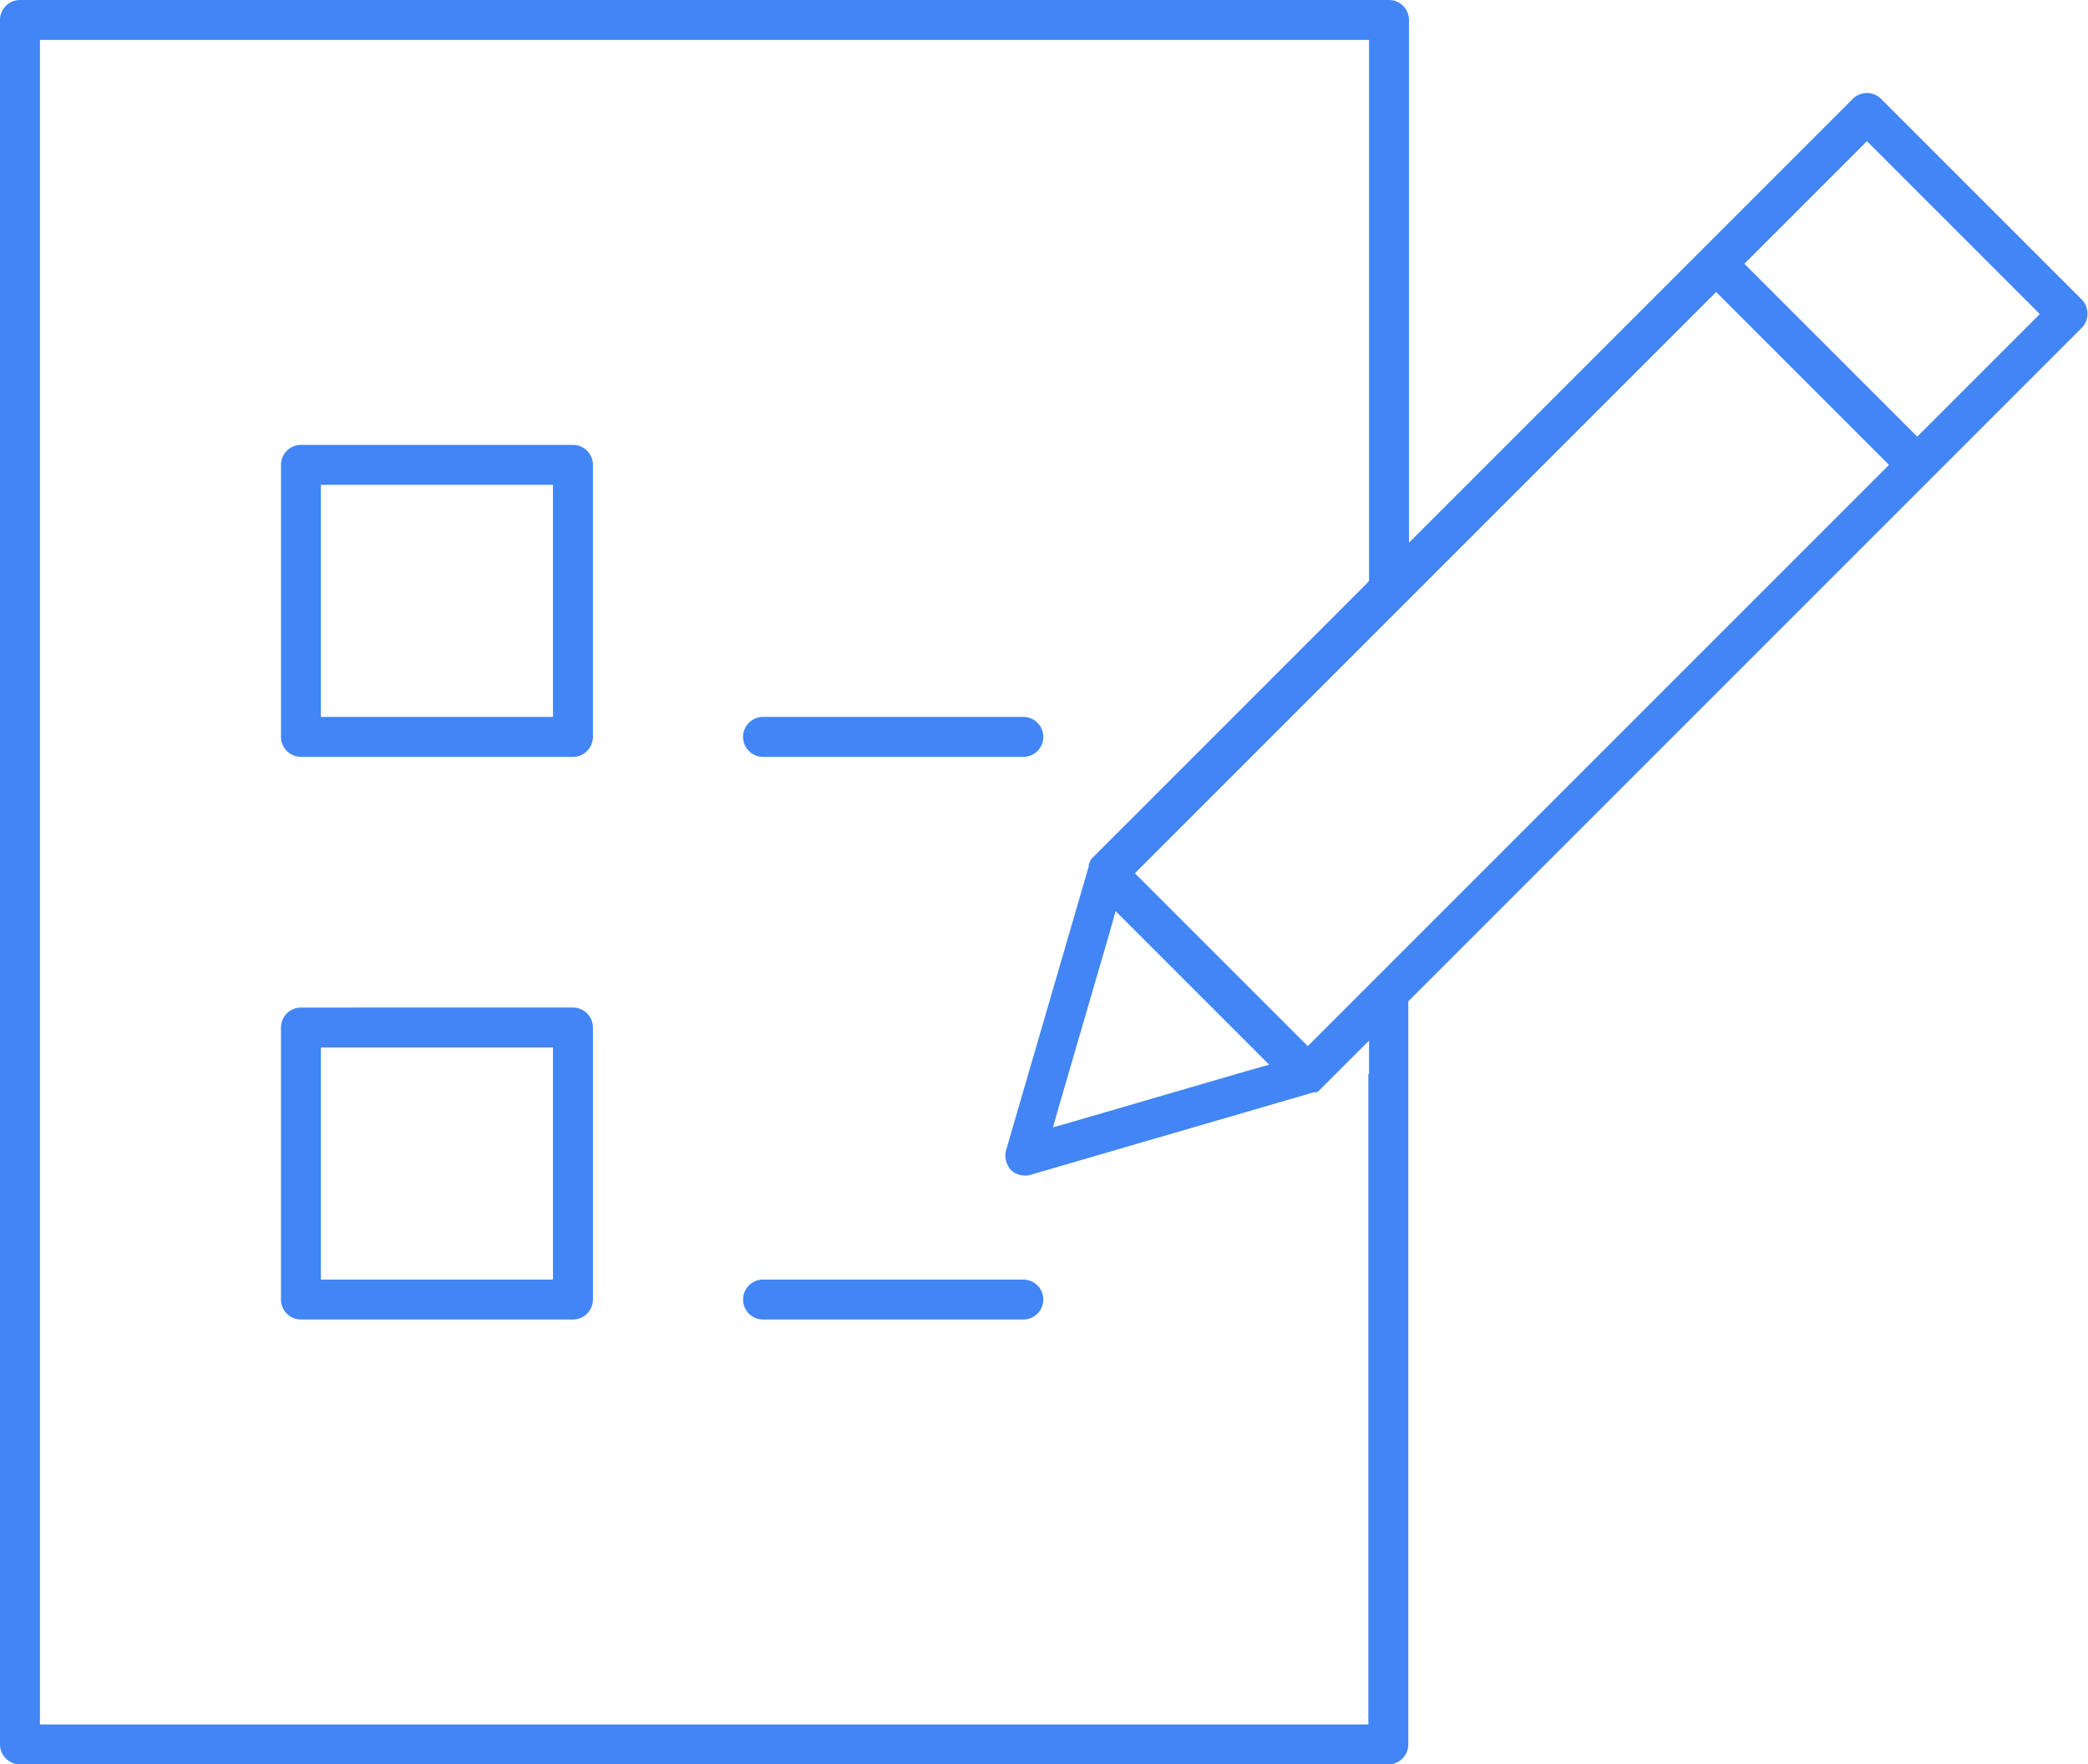 <svg xmlns="http://www.w3.org/2000/svg" id="_レイヤー_1" data-name="レイヤー_1" version="1.1" viewBox="0 0 303.2 256.2"><defs><style>.st0{fill:#4285f4}</style></defs><path d="M83.2 64.6H43.7c-1.6 0-2.9 1.3-2.9 2.9V107c0 1.6 1.3 2.9 2.9 2.9h39.5c1.6 0 2.9-1.3 2.9-2.9V67.5c0-1.6-1.3-2.9-2.9-2.9m-2.9 7.8v31.7H46.6V70.4h33.7zm2.9 73.9H43.7c-1.6 0-2.9 1.3-2.9 2.9v39.5c0 1.6 1.3 2.9 2.9 2.9h39.5c1.6 0 2.9-1.3 2.9-2.9v-39.5c0-1.6-1.3-2.9-2.9-2.9m-2.9 7.8v31.7H46.6v-33.7h33.7zm30.5-44.2h37.8c1.6 0 2.9-1.3 2.9-2.9s-1.3-2.9-2.9-2.9h-37.8c-1.6 0-2.9 1.3-2.9 2.9s1.3 2.9 2.9 2.9m37.8 75.9h-37.8c-1.6 0-2.9 1.3-2.9 2.9s1.3 2.9 2.9 2.9h37.8c1.6 0 2.9-1.3 2.9-2.9s-1.3-2.9-2.9-2.9" class="st0"/><path d="m302.3 43.5-29.2-29.2c-.5-.5-1.3-.8-2-.8s-1.5.3-2 .8l-21.9 21.9L208 75.4l-3.4 3.4V2.9c0-1.6-1.3-2.9-2.9-2.9H2.9C1.3 0 0 1.3 0 2.9v250.4c0 1.6 1.3 2.9 2.9 2.9h198.7c1.6 0 2.9-1.3 2.9-2.9V145.4l75.9-75.9 21.9-21.9c1.1-1.1 1.1-3 0-4.1M198.7 156v94.4H5.8V5.8h193v78.5c.1 0-.6.7-.6.7l-39.6 39.6s-.2.2-.3.4c0 .2-.2.4-.2.5v.3l-12 41.2c-.3 1 0 2.1.7 2.9.5.5 1.3.8 2 .8s.5 0 .8-.1l41.2-12h.3c.1 0 .3-.1.4-.2l.4-.4 3.5-3.5 3.4-3.4v4.8Zm-34.3-21.3 17.5 17.5 2.4 2.4-3.2.9-24.7 7.2-3.5 1 1-3.5 7.2-24.7.9-3.2zm108.5-65.8-81.6 81.6-1.4 1.4-1.4-1.4-22.3-22.3-1.4-1.4 1.4-1.4 81.6-81.6 1.4-1.4 1.4 1.4L271 64.2l1.9 1.9 1.4 1.4zM294.8 47l-15 15-1.4 1.4L277 62l-4.9-4.9-17.4-17.4-1.4-1.4 1.4-1.4 15-15 1.4-1.4 1.4 1.4 22.3 22.3 1.4 1.4z" class="st0"/></svg>